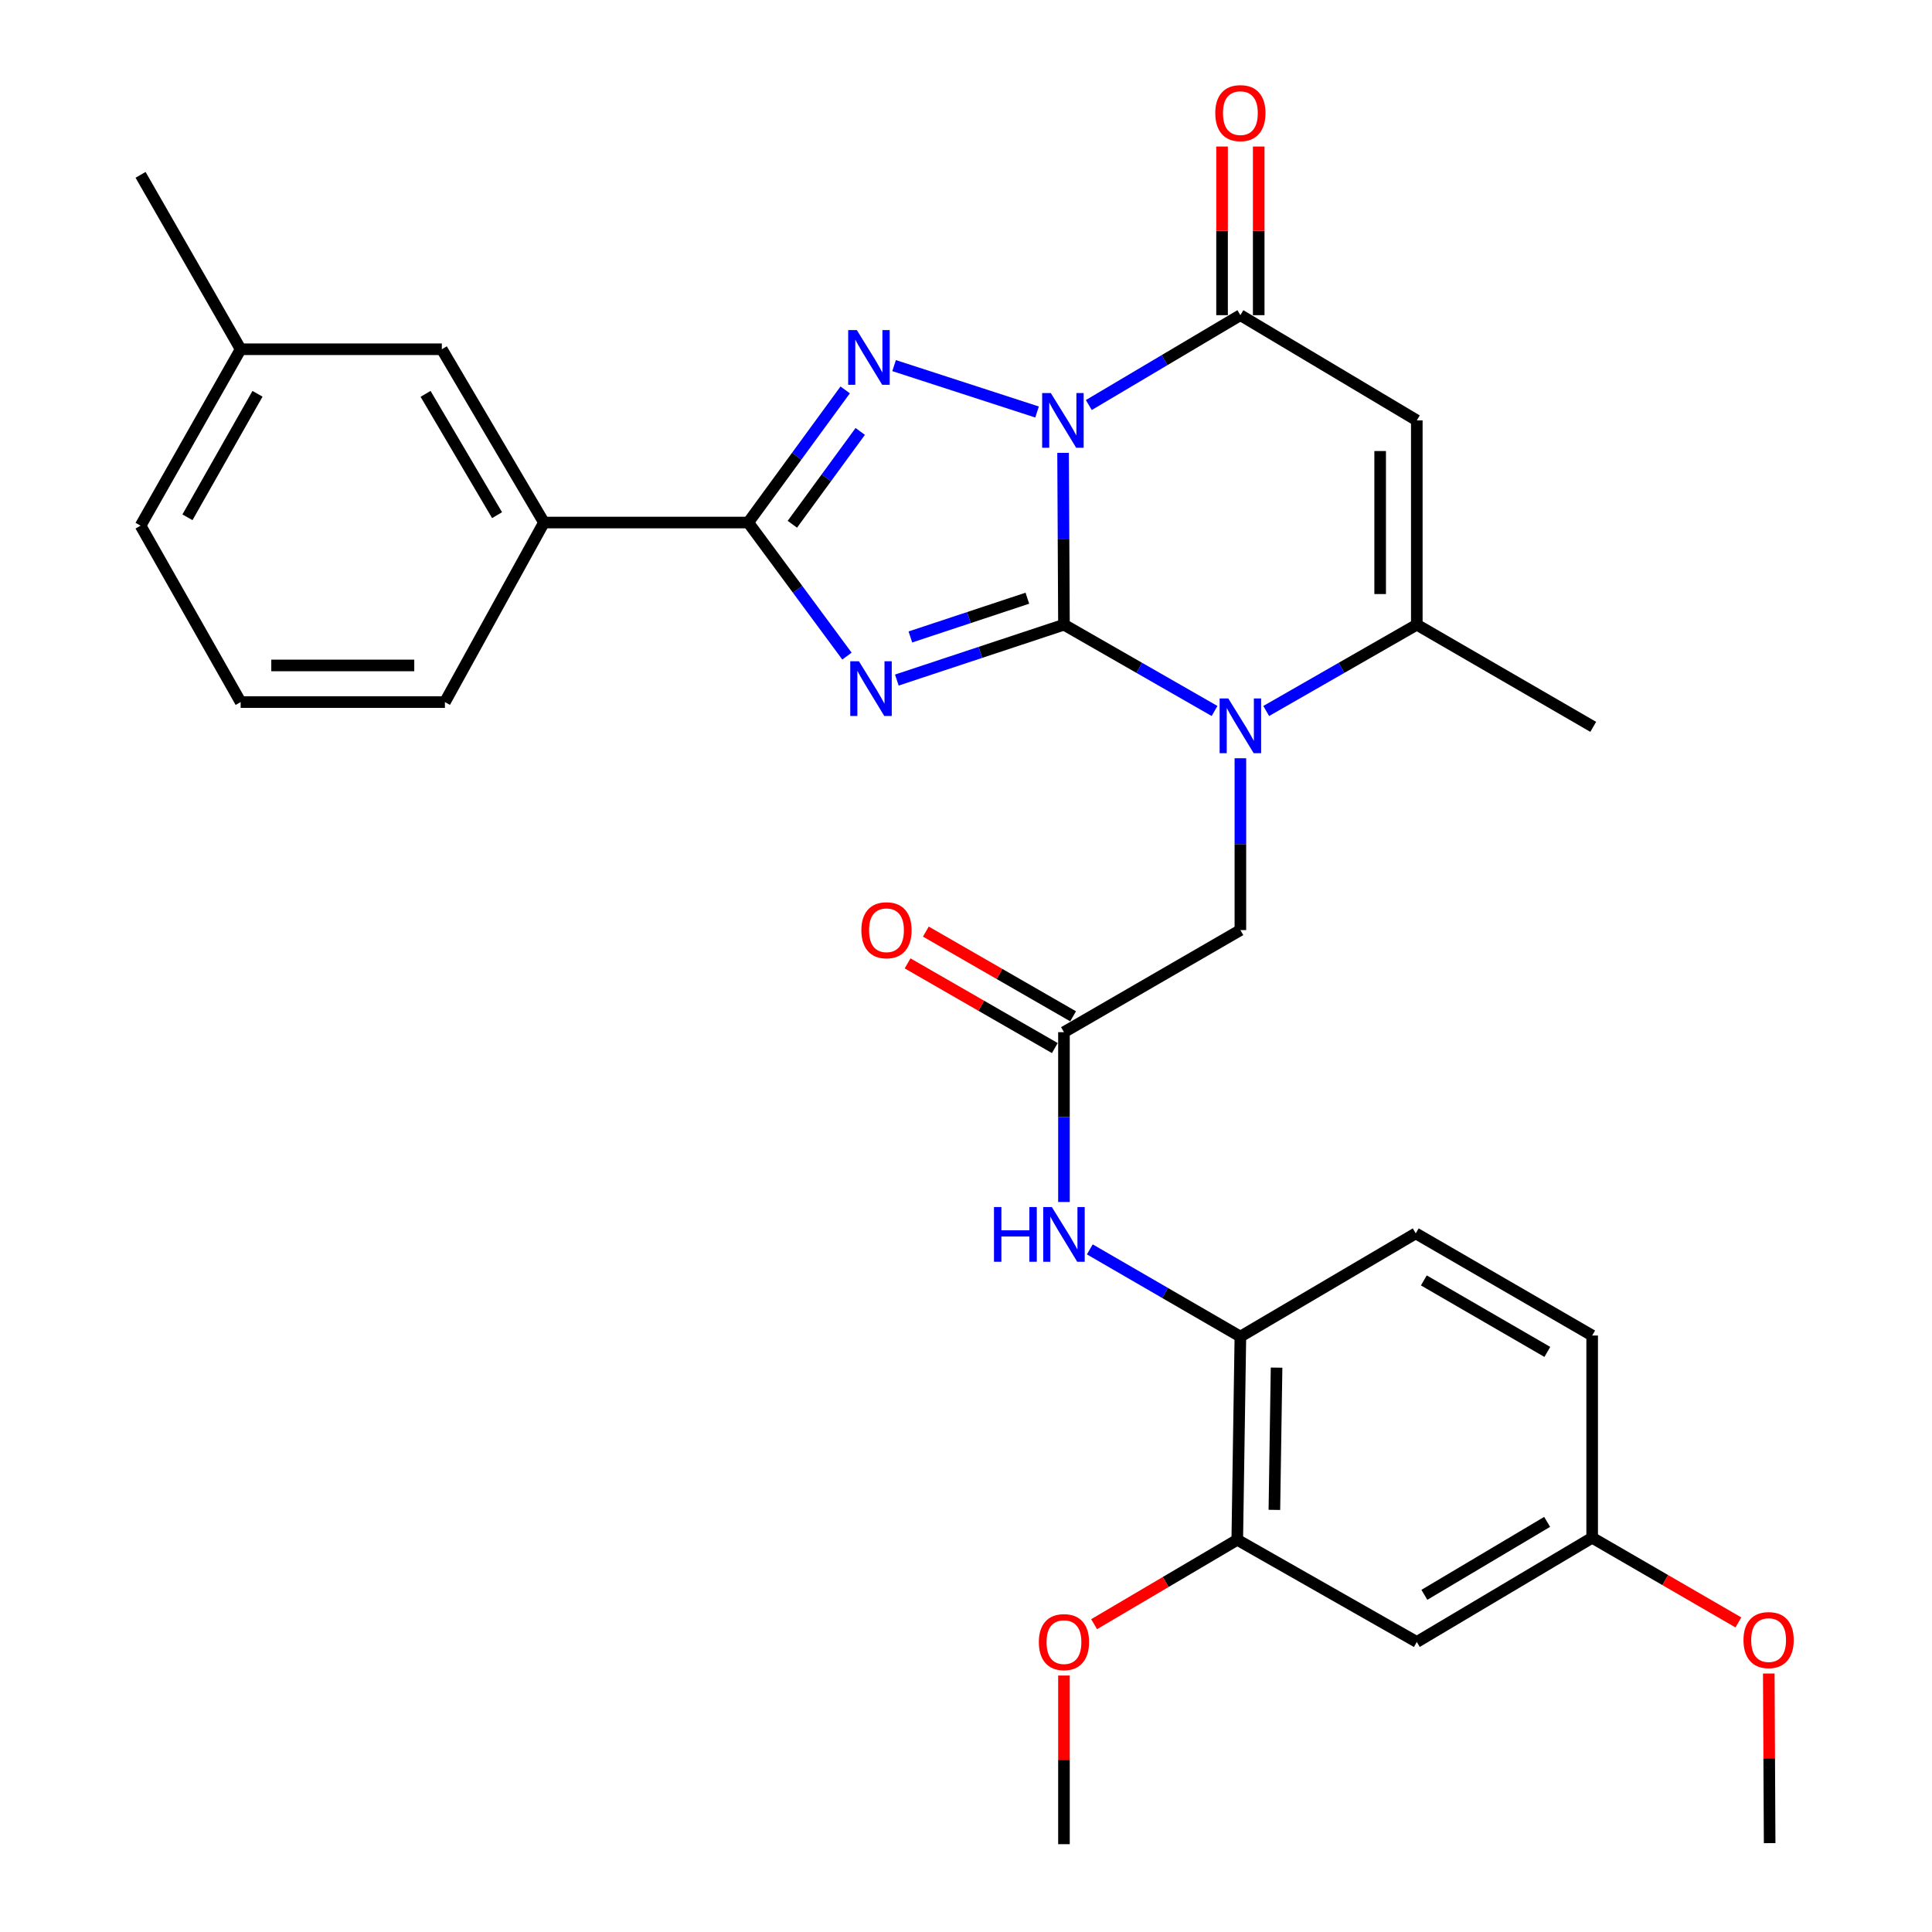 <?xml version='1.0' encoding='iso-8859-1'?>
<svg version='1.1' baseProfile='full'
              xmlns='http://www.w3.org/2000/svg'
                      xmlns:rdkit='http://www.rdkit.org/xml'
                      xmlns:xlink='http://www.w3.org/1999/xlink'
                  xml:space='preserve'
width='1000px' height='1000px' viewBox='0 0 1000 1000'>
<!-- END OF HEADER -->
<rect style='opacity:1.0;fill:#FFFFFF;stroke:none' width='1000' height='1000' x='0' y='0'> </rect>
<path class='bond-0' d='M 550.705,323.34 L 550.475,278.87' style='fill:none;fill-rule:evenodd;stroke:#000000;stroke-width:6px;stroke-linecap:butt;stroke-linejoin:miter;stroke-opacity:1' />
<path class='bond-0' d='M 550.475,278.87 L 550.245,234.4' style='fill:none;fill-rule:evenodd;stroke:#0000FF;stroke-width:6px;stroke-linecap:butt;stroke-linejoin:miter;stroke-opacity:1' />
<path class='bond-1' d='M 550.705,323.34 L 507.454,337.668' style='fill:none;fill-rule:evenodd;stroke:#000000;stroke-width:6px;stroke-linecap:butt;stroke-linejoin:miter;stroke-opacity:1' />
<path class='bond-1' d='M 507.454,337.668 L 464.203,351.995' style='fill:none;fill-rule:evenodd;stroke:#0000FF;stroke-width:6px;stroke-linecap:butt;stroke-linejoin:miter;stroke-opacity:1' />
<path class='bond-1' d='M 531.764,309.63 L 501.488,319.659' style='fill:none;fill-rule:evenodd;stroke:#000000;stroke-width:6px;stroke-linecap:butt;stroke-linejoin:miter;stroke-opacity:1' />
<path class='bond-1' d='M 501.488,319.659 L 471.212,329.688' style='fill:none;fill-rule:evenodd;stroke:#0000FF;stroke-width:6px;stroke-linecap:butt;stroke-linejoin:miter;stroke-opacity:1' />
<path class='bond-3' d='M 550.705,323.34 L 589.677,345.674' style='fill:none;fill-rule:evenodd;stroke:#000000;stroke-width:6px;stroke-linecap:butt;stroke-linejoin:miter;stroke-opacity:1' />
<path class='bond-3' d='M 589.677,345.674 L 628.649,368.007' style='fill:none;fill-rule:evenodd;stroke:#0000FF;stroke-width:6px;stroke-linecap:butt;stroke-linejoin:miter;stroke-opacity:1' />
<path class='bond-2' d='M 536.779,213.254 L 462.785,189.237' style='fill:none;fill-rule:evenodd;stroke:#0000FF;stroke-width:6px;stroke-linecap:butt;stroke-linejoin:miter;stroke-opacity:1' />
<path class='bond-5' d='M 563.567,209.646 L 602.794,186.387' style='fill:none;fill-rule:evenodd;stroke:#0000FF;stroke-width:6px;stroke-linecap:butt;stroke-linejoin:miter;stroke-opacity:1' />
<path class='bond-5' d='M 602.794,186.387 L 642.02,163.128' style='fill:none;fill-rule:evenodd;stroke:#000000;stroke-width:6px;stroke-linecap:butt;stroke-linejoin:miter;stroke-opacity:1' />
<path class='bond-4' d='M 438.387,339.592 L 412.833,305.027' style='fill:none;fill-rule:evenodd;stroke:#0000FF;stroke-width:6px;stroke-linecap:butt;stroke-linejoin:miter;stroke-opacity:1' />
<path class='bond-4' d='M 412.833,305.027 L 387.279,270.463' style='fill:none;fill-rule:evenodd;stroke:#000000;stroke-width:6px;stroke-linecap:butt;stroke-linejoin:miter;stroke-opacity:1' />
<path class='bond-31' d='M 437.47,201.815 L 412.374,236.139' style='fill:none;fill-rule:evenodd;stroke:#0000FF;stroke-width:6px;stroke-linecap:butt;stroke-linejoin:miter;stroke-opacity:1' />
<path class='bond-31' d='M 412.374,236.139 L 387.279,270.463' style='fill:none;fill-rule:evenodd;stroke:#000000;stroke-width:6px;stroke-linecap:butt;stroke-linejoin:miter;stroke-opacity:1' />
<path class='bond-31' d='M 445.256,223.309 L 427.689,247.336' style='fill:none;fill-rule:evenodd;stroke:#0000FF;stroke-width:6px;stroke-linecap:butt;stroke-linejoin:miter;stroke-opacity:1' />
<path class='bond-31' d='M 427.689,247.336 L 410.122,271.363' style='fill:none;fill-rule:evenodd;stroke:#000000;stroke-width:6px;stroke-linecap:butt;stroke-linejoin:miter;stroke-opacity:1' />
<path class='bond-7' d='M 655.392,368.007 L 694.363,345.674' style='fill:none;fill-rule:evenodd;stroke:#0000FF;stroke-width:6px;stroke-linecap:butt;stroke-linejoin:miter;stroke-opacity:1' />
<path class='bond-7' d='M 694.363,345.674 L 733.335,323.34' style='fill:none;fill-rule:evenodd;stroke:#000000;stroke-width:6px;stroke-linecap:butt;stroke-linejoin:miter;stroke-opacity:1' />
<path class='bond-10' d='M 642.02,392.473 L 642.02,436.943' style='fill:none;fill-rule:evenodd;stroke:#0000FF;stroke-width:6px;stroke-linecap:butt;stroke-linejoin:miter;stroke-opacity:1' />
<path class='bond-10' d='M 642.02,436.943 L 642.02,481.413' style='fill:none;fill-rule:evenodd;stroke:#000000;stroke-width:6px;stroke-linecap:butt;stroke-linejoin:miter;stroke-opacity:1' />
<path class='bond-11' d='M 387.279,270.463 L 281.556,270.463' style='fill:none;fill-rule:evenodd;stroke:#000000;stroke-width:6px;stroke-linecap:butt;stroke-linejoin:miter;stroke-opacity:1' />
<path class='bond-15' d='M 651.506,163.128 L 651.506,119.487' style='fill:none;fill-rule:evenodd;stroke:#000000;stroke-width:6px;stroke-linecap:butt;stroke-linejoin:miter;stroke-opacity:1' />
<path class='bond-15' d='M 651.506,119.487 L 651.506,75.847' style='fill:none;fill-rule:evenodd;stroke:#FF0000;stroke-width:6px;stroke-linecap:butt;stroke-linejoin:miter;stroke-opacity:1' />
<path class='bond-15' d='M 632.535,163.128 L 632.535,119.487' style='fill:none;fill-rule:evenodd;stroke:#000000;stroke-width:6px;stroke-linecap:butt;stroke-linejoin:miter;stroke-opacity:1' />
<path class='bond-15' d='M 632.535,119.487 L 632.535,75.847' style='fill:none;fill-rule:evenodd;stroke:#FF0000;stroke-width:6px;stroke-linecap:butt;stroke-linejoin:miter;stroke-opacity:1' />
<path class='bond-32' d='M 642.02,163.128 L 733.335,217.597' style='fill:none;fill-rule:evenodd;stroke:#000000;stroke-width:6px;stroke-linecap:butt;stroke-linejoin:miter;stroke-opacity:1' />
<path class='bond-6' d='M 733.335,217.597 L 733.335,323.34' style='fill:none;fill-rule:evenodd;stroke:#000000;stroke-width:6px;stroke-linecap:butt;stroke-linejoin:miter;stroke-opacity:1' />
<path class='bond-6' d='M 714.364,233.458 L 714.364,307.479' style='fill:none;fill-rule:evenodd;stroke:#000000;stroke-width:6px;stroke-linecap:butt;stroke-linejoin:miter;stroke-opacity:1' />
<path class='bond-23' d='M 733.335,323.34 L 824.65,376.217' style='fill:none;fill-rule:evenodd;stroke:#000000;stroke-width:6px;stroke-linecap:butt;stroke-linejoin:miter;stroke-opacity:1' />
<path class='bond-8' d='M 550.705,534.258 L 642.02,481.413' style='fill:none;fill-rule:evenodd;stroke:#000000;stroke-width:6px;stroke-linecap:butt;stroke-linejoin:miter;stroke-opacity:1' />
<path class='bond-9' d='M 550.705,534.258 L 550.705,578.204' style='fill:none;fill-rule:evenodd;stroke:#000000;stroke-width:6px;stroke-linecap:butt;stroke-linejoin:miter;stroke-opacity:1' />
<path class='bond-9' d='M 550.705,578.204 L 550.705,622.15' style='fill:none;fill-rule:evenodd;stroke:#0000FF;stroke-width:6px;stroke-linecap:butt;stroke-linejoin:miter;stroke-opacity:1' />
<path class='bond-17' d='M 555.435,526.036 L 517.329,504.115' style='fill:none;fill-rule:evenodd;stroke:#000000;stroke-width:6px;stroke-linecap:butt;stroke-linejoin:miter;stroke-opacity:1' />
<path class='bond-17' d='M 517.329,504.115 L 479.222,482.193' style='fill:none;fill-rule:evenodd;stroke:#FF0000;stroke-width:6px;stroke-linecap:butt;stroke-linejoin:miter;stroke-opacity:1' />
<path class='bond-17' d='M 545.976,542.481 L 507.869,520.559' style='fill:none;fill-rule:evenodd;stroke:#000000;stroke-width:6px;stroke-linecap:butt;stroke-linejoin:miter;stroke-opacity:1' />
<path class='bond-17' d='M 507.869,520.559 L 469.762,498.638' style='fill:none;fill-rule:evenodd;stroke:#FF0000;stroke-width:6px;stroke-linecap:butt;stroke-linejoin:miter;stroke-opacity:1' />
<path class='bond-12' d='M 564.084,646.675 L 603.052,669.245' style='fill:none;fill-rule:evenodd;stroke:#0000FF;stroke-width:6px;stroke-linecap:butt;stroke-linejoin:miter;stroke-opacity:1' />
<path class='bond-12' d='M 603.052,669.245 L 642.02,691.815' style='fill:none;fill-rule:evenodd;stroke:#000000;stroke-width:6px;stroke-linecap:butt;stroke-linejoin:miter;stroke-opacity:1' />
<path class='bond-16' d='M 281.556,270.463 L 228.69,180.771' style='fill:none;fill-rule:evenodd;stroke:#000000;stroke-width:6px;stroke-linecap:butt;stroke-linejoin:miter;stroke-opacity:1' />
<path class='bond-16' d='M 257.283,266.643 L 220.276,203.858' style='fill:none;fill-rule:evenodd;stroke:#000000;stroke-width:6px;stroke-linecap:butt;stroke-linejoin:miter;stroke-opacity:1' />
<path class='bond-25' d='M 281.556,270.463 L 230.281,363.401' style='fill:none;fill-rule:evenodd;stroke:#000000;stroke-width:6px;stroke-linecap:butt;stroke-linejoin:miter;stroke-opacity:1' />
<path class='bond-13' d='M 642.02,691.815 L 640.408,797' style='fill:none;fill-rule:evenodd;stroke:#000000;stroke-width:6px;stroke-linecap:butt;stroke-linejoin:miter;stroke-opacity:1' />
<path class='bond-13' d='M 660.748,707.883 L 659.619,781.513' style='fill:none;fill-rule:evenodd;stroke:#000000;stroke-width:6px;stroke-linecap:butt;stroke-linejoin:miter;stroke-opacity:1' />
<path class='bond-18' d='M 642.02,691.815 L 732.787,638.39' style='fill:none;fill-rule:evenodd;stroke:#000000;stroke-width:6px;stroke-linecap:butt;stroke-linejoin:miter;stroke-opacity:1' />
<path class='bond-14' d='M 640.408,797 L 733.335,849.877' style='fill:none;fill-rule:evenodd;stroke:#000000;stroke-width:6px;stroke-linecap:butt;stroke-linejoin:miter;stroke-opacity:1' />
<path class='bond-22' d='M 640.408,797 L 603.358,818.839' style='fill:none;fill-rule:evenodd;stroke:#000000;stroke-width:6px;stroke-linecap:butt;stroke-linejoin:miter;stroke-opacity:1' />
<path class='bond-22' d='M 603.358,818.839 L 566.309,840.679' style='fill:none;fill-rule:evenodd;stroke:#FF0000;stroke-width:6px;stroke-linecap:butt;stroke-linejoin:miter;stroke-opacity:1' />
<path class='bond-34' d='M 733.335,849.877 L 824.102,795.935' style='fill:none;fill-rule:evenodd;stroke:#000000;stroke-width:6px;stroke-linecap:butt;stroke-linejoin:miter;stroke-opacity:1' />
<path class='bond-34' d='M 737.258,825.477 L 800.795,787.718' style='fill:none;fill-rule:evenodd;stroke:#000000;stroke-width:6px;stroke-linecap:butt;stroke-linejoin:miter;stroke-opacity:1' />
<path class='bond-21' d='M 228.69,180.771 L 124.559,180.771' style='fill:none;fill-rule:evenodd;stroke:#000000;stroke-width:6px;stroke-linecap:butt;stroke-linejoin:miter;stroke-opacity:1' />
<path class='bond-20' d='M 732.787,638.39 L 824.102,691.267' style='fill:none;fill-rule:evenodd;stroke:#000000;stroke-width:6px;stroke-linecap:butt;stroke-linejoin:miter;stroke-opacity:1' />
<path class='bond-20' d='M 736.978,662.739 L 800.898,699.753' style='fill:none;fill-rule:evenodd;stroke:#000000;stroke-width:6px;stroke-linecap:butt;stroke-linejoin:miter;stroke-opacity:1' />
<path class='bond-19' d='M 824.102,795.935 L 824.102,691.267' style='fill:none;fill-rule:evenodd;stroke:#000000;stroke-width:6px;stroke-linecap:butt;stroke-linejoin:miter;stroke-opacity:1' />
<path class='bond-24' d='M 824.102,795.935 L 861.946,817.851' style='fill:none;fill-rule:evenodd;stroke:#000000;stroke-width:6px;stroke-linecap:butt;stroke-linejoin:miter;stroke-opacity:1' />
<path class='bond-24' d='M 861.946,817.851 L 899.789,839.767' style='fill:none;fill-rule:evenodd;stroke:#FF0000;stroke-width:6px;stroke-linecap:butt;stroke-linejoin:miter;stroke-opacity:1' />
<path class='bond-28' d='M 124.559,180.771 L 72.757,90.5' style='fill:none;fill-rule:evenodd;stroke:#000000;stroke-width:6px;stroke-linecap:butt;stroke-linejoin:miter;stroke-opacity:1' />
<path class='bond-33' d='M 124.559,180.771 L 72.757,272.086' style='fill:none;fill-rule:evenodd;stroke:#000000;stroke-width:6px;stroke-linecap:butt;stroke-linejoin:miter;stroke-opacity:1' />
<path class='bond-33' d='M 133.289,203.83 L 97.028,267.75' style='fill:none;fill-rule:evenodd;stroke:#000000;stroke-width:6px;stroke-linecap:butt;stroke-linejoin:miter;stroke-opacity:1' />
<path class='bond-29' d='M 550.705,867.254 L 550.705,910.9' style='fill:none;fill-rule:evenodd;stroke:#FF0000;stroke-width:6px;stroke-linecap:butt;stroke-linejoin:miter;stroke-opacity:1' />
<path class='bond-29' d='M 550.705,910.9 L 550.705,954.545' style='fill:none;fill-rule:evenodd;stroke:#000000;stroke-width:6px;stroke-linecap:butt;stroke-linejoin:miter;stroke-opacity:1' />
<path class='bond-30' d='M 915.517,866.213 L 915.741,910.11' style='fill:none;fill-rule:evenodd;stroke:#FF0000;stroke-width:6px;stroke-linecap:butt;stroke-linejoin:miter;stroke-opacity:1' />
<path class='bond-30' d='M 915.741,910.11 L 915.965,954.008' style='fill:none;fill-rule:evenodd;stroke:#000000;stroke-width:6px;stroke-linecap:butt;stroke-linejoin:miter;stroke-opacity:1' />
<path class='bond-26' d='M 230.281,363.401 L 124.559,363.401' style='fill:none;fill-rule:evenodd;stroke:#000000;stroke-width:6px;stroke-linecap:butt;stroke-linejoin:miter;stroke-opacity:1' />
<path class='bond-26' d='M 214.423,344.43 L 140.417,344.43' style='fill:none;fill-rule:evenodd;stroke:#000000;stroke-width:6px;stroke-linecap:butt;stroke-linejoin:miter;stroke-opacity:1' />
<path class='bond-27' d='M 124.559,363.401 L 72.757,272.086' style='fill:none;fill-rule:evenodd;stroke:#000000;stroke-width:6px;stroke-linecap:butt;stroke-linejoin:miter;stroke-opacity:1' />
<path  class='atom-1' d='M 543.897 203.437
L 553.177 218.437
Q 554.097 219.917, 555.577 222.597
Q 557.057 225.277, 557.137 225.437
L 557.137 203.437
L 560.897 203.437
L 560.897 231.757
L 557.017 231.757
L 547.057 215.357
Q 545.897 213.437, 544.657 211.237
Q 543.457 209.037, 543.097 208.357
L 543.097 231.757
L 539.417 231.757
L 539.417 203.437
L 543.897 203.437
' fill='#0000FF'/>
<path  class='atom-2' d='M 444.572 342.264
L 453.852 357.264
Q 454.772 358.744, 456.252 361.424
Q 457.732 364.104, 457.812 364.264
L 457.812 342.264
L 461.572 342.264
L 461.572 370.584
L 457.692 370.584
L 447.732 354.184
Q 446.572 352.264, 445.332 350.064
Q 444.132 347.864, 443.772 347.184
L 443.772 370.584
L 440.092 370.584
L 440.092 342.264
L 444.572 342.264
' fill='#0000FF'/>
<path  class='atom-3' d='M 443.497 170.848
L 452.777 185.848
Q 453.697 187.328, 455.177 190.008
Q 456.657 192.688, 456.737 192.848
L 456.737 170.848
L 460.497 170.848
L 460.497 199.168
L 456.617 199.168
L 446.657 182.768
Q 445.497 180.848, 444.257 178.648
Q 443.057 176.448, 442.697 175.768
L 442.697 199.168
L 439.017 199.168
L 439.017 170.848
L 443.497 170.848
' fill='#0000FF'/>
<path  class='atom-4' d='M 635.76 361.509
L 645.04 376.509
Q 645.96 377.989, 647.44 380.669
Q 648.92 383.349, 649 383.509
L 649 361.509
L 652.76 361.509
L 652.76 389.829
L 648.88 389.829
L 638.92 373.429
Q 637.76 371.509, 636.52 369.309
Q 635.32 367.109, 634.96 366.429
L 634.96 389.829
L 631.28 389.829
L 631.28 361.509
L 635.76 361.509
' fill='#0000FF'/>
<path  class='atom-10' d='M 514.485 624.767
L 518.325 624.767
L 518.325 636.807
L 532.805 636.807
L 532.805 624.767
L 536.645 624.767
L 536.645 653.087
L 532.805 653.087
L 532.805 640.007
L 518.325 640.007
L 518.325 653.087
L 514.485 653.087
L 514.485 624.767
' fill='#0000FF'/>
<path  class='atom-10' d='M 544.445 624.767
L 553.725 639.767
Q 554.645 641.247, 556.125 643.927
Q 557.605 646.607, 557.685 646.767
L 557.685 624.767
L 561.445 624.767
L 561.445 653.087
L 557.565 653.087
L 547.605 636.687
Q 546.445 634.767, 545.205 632.567
Q 544.005 630.367, 543.645 629.687
L 543.645 653.087
L 539.965 653.087
L 539.965 624.767
L 544.445 624.767
' fill='#0000FF'/>
<path  class='atom-16' d='M 629.02 58.55
Q 629.02 51.75, 632.38 47.95
Q 635.74 44.15, 642.02 44.15
Q 648.3 44.15, 651.66 47.95
Q 655.02 51.75, 655.02 58.55
Q 655.02 65.43, 651.62 69.35
Q 648.22 73.23, 642.02 73.23
Q 635.78 73.23, 632.38 69.35
Q 629.02 65.47, 629.02 58.55
M 642.02 70.03
Q 646.34 70.03, 648.66 67.15
Q 651.02 64.23, 651.02 58.55
Q 651.02 52.99, 648.66 50.19
Q 646.34 47.35, 642.02 47.35
Q 637.7 47.35, 635.34 50.15
Q 633.02 52.95, 633.02 58.55
Q 633.02 64.27, 635.34 67.15
Q 637.7 70.03, 642.02 70.03
' fill='#FF0000'/>
<path  class='atom-18' d='M 445.842 481.493
Q 445.842 474.693, 449.202 470.893
Q 452.562 467.093, 458.842 467.093
Q 465.122 467.093, 468.482 470.893
Q 471.842 474.693, 471.842 481.493
Q 471.842 488.373, 468.442 492.293
Q 465.042 496.173, 458.842 496.173
Q 452.602 496.173, 449.202 492.293
Q 445.842 488.413, 445.842 481.493
M 458.842 492.973
Q 463.162 492.973, 465.482 490.093
Q 467.842 487.173, 467.842 481.493
Q 467.842 475.933, 465.482 473.133
Q 463.162 470.293, 458.842 470.293
Q 454.522 470.293, 452.162 473.093
Q 449.842 475.893, 449.842 481.493
Q 449.842 487.213, 452.162 490.093
Q 454.522 492.973, 458.842 492.973
' fill='#FF0000'/>
<path  class='atom-23' d='M 537.705 849.957
Q 537.705 843.157, 541.065 839.357
Q 544.425 835.557, 550.705 835.557
Q 556.985 835.557, 560.345 839.357
Q 563.705 843.157, 563.705 849.957
Q 563.705 856.837, 560.305 860.757
Q 556.905 864.637, 550.705 864.637
Q 544.465 864.637, 541.065 860.757
Q 537.705 856.877, 537.705 849.957
M 550.705 861.437
Q 555.025 861.437, 557.345 858.557
Q 559.705 855.637, 559.705 849.957
Q 559.705 844.397, 557.345 841.597
Q 555.025 838.757, 550.705 838.757
Q 546.385 838.757, 544.025 841.557
Q 541.705 844.357, 541.705 849.957
Q 541.705 855.677, 544.025 858.557
Q 546.385 861.437, 550.705 861.437
' fill='#FF0000'/>
<path  class='atom-25' d='M 902.428 848.903
Q 902.428 842.103, 905.788 838.303
Q 909.148 834.503, 915.428 834.503
Q 921.708 834.503, 925.068 838.303
Q 928.428 842.103, 928.428 848.903
Q 928.428 855.783, 925.028 859.703
Q 921.628 863.583, 915.428 863.583
Q 909.188 863.583, 905.788 859.703
Q 902.428 855.823, 902.428 848.903
M 915.428 860.383
Q 919.748 860.383, 922.068 857.503
Q 924.428 854.583, 924.428 848.903
Q 924.428 843.343, 922.068 840.543
Q 919.748 837.703, 915.428 837.703
Q 911.108 837.703, 908.748 840.503
Q 906.428 843.303, 906.428 848.903
Q 906.428 854.623, 908.748 857.503
Q 911.108 860.383, 915.428 860.383
' fill='#FF0000'/>
</svg>
